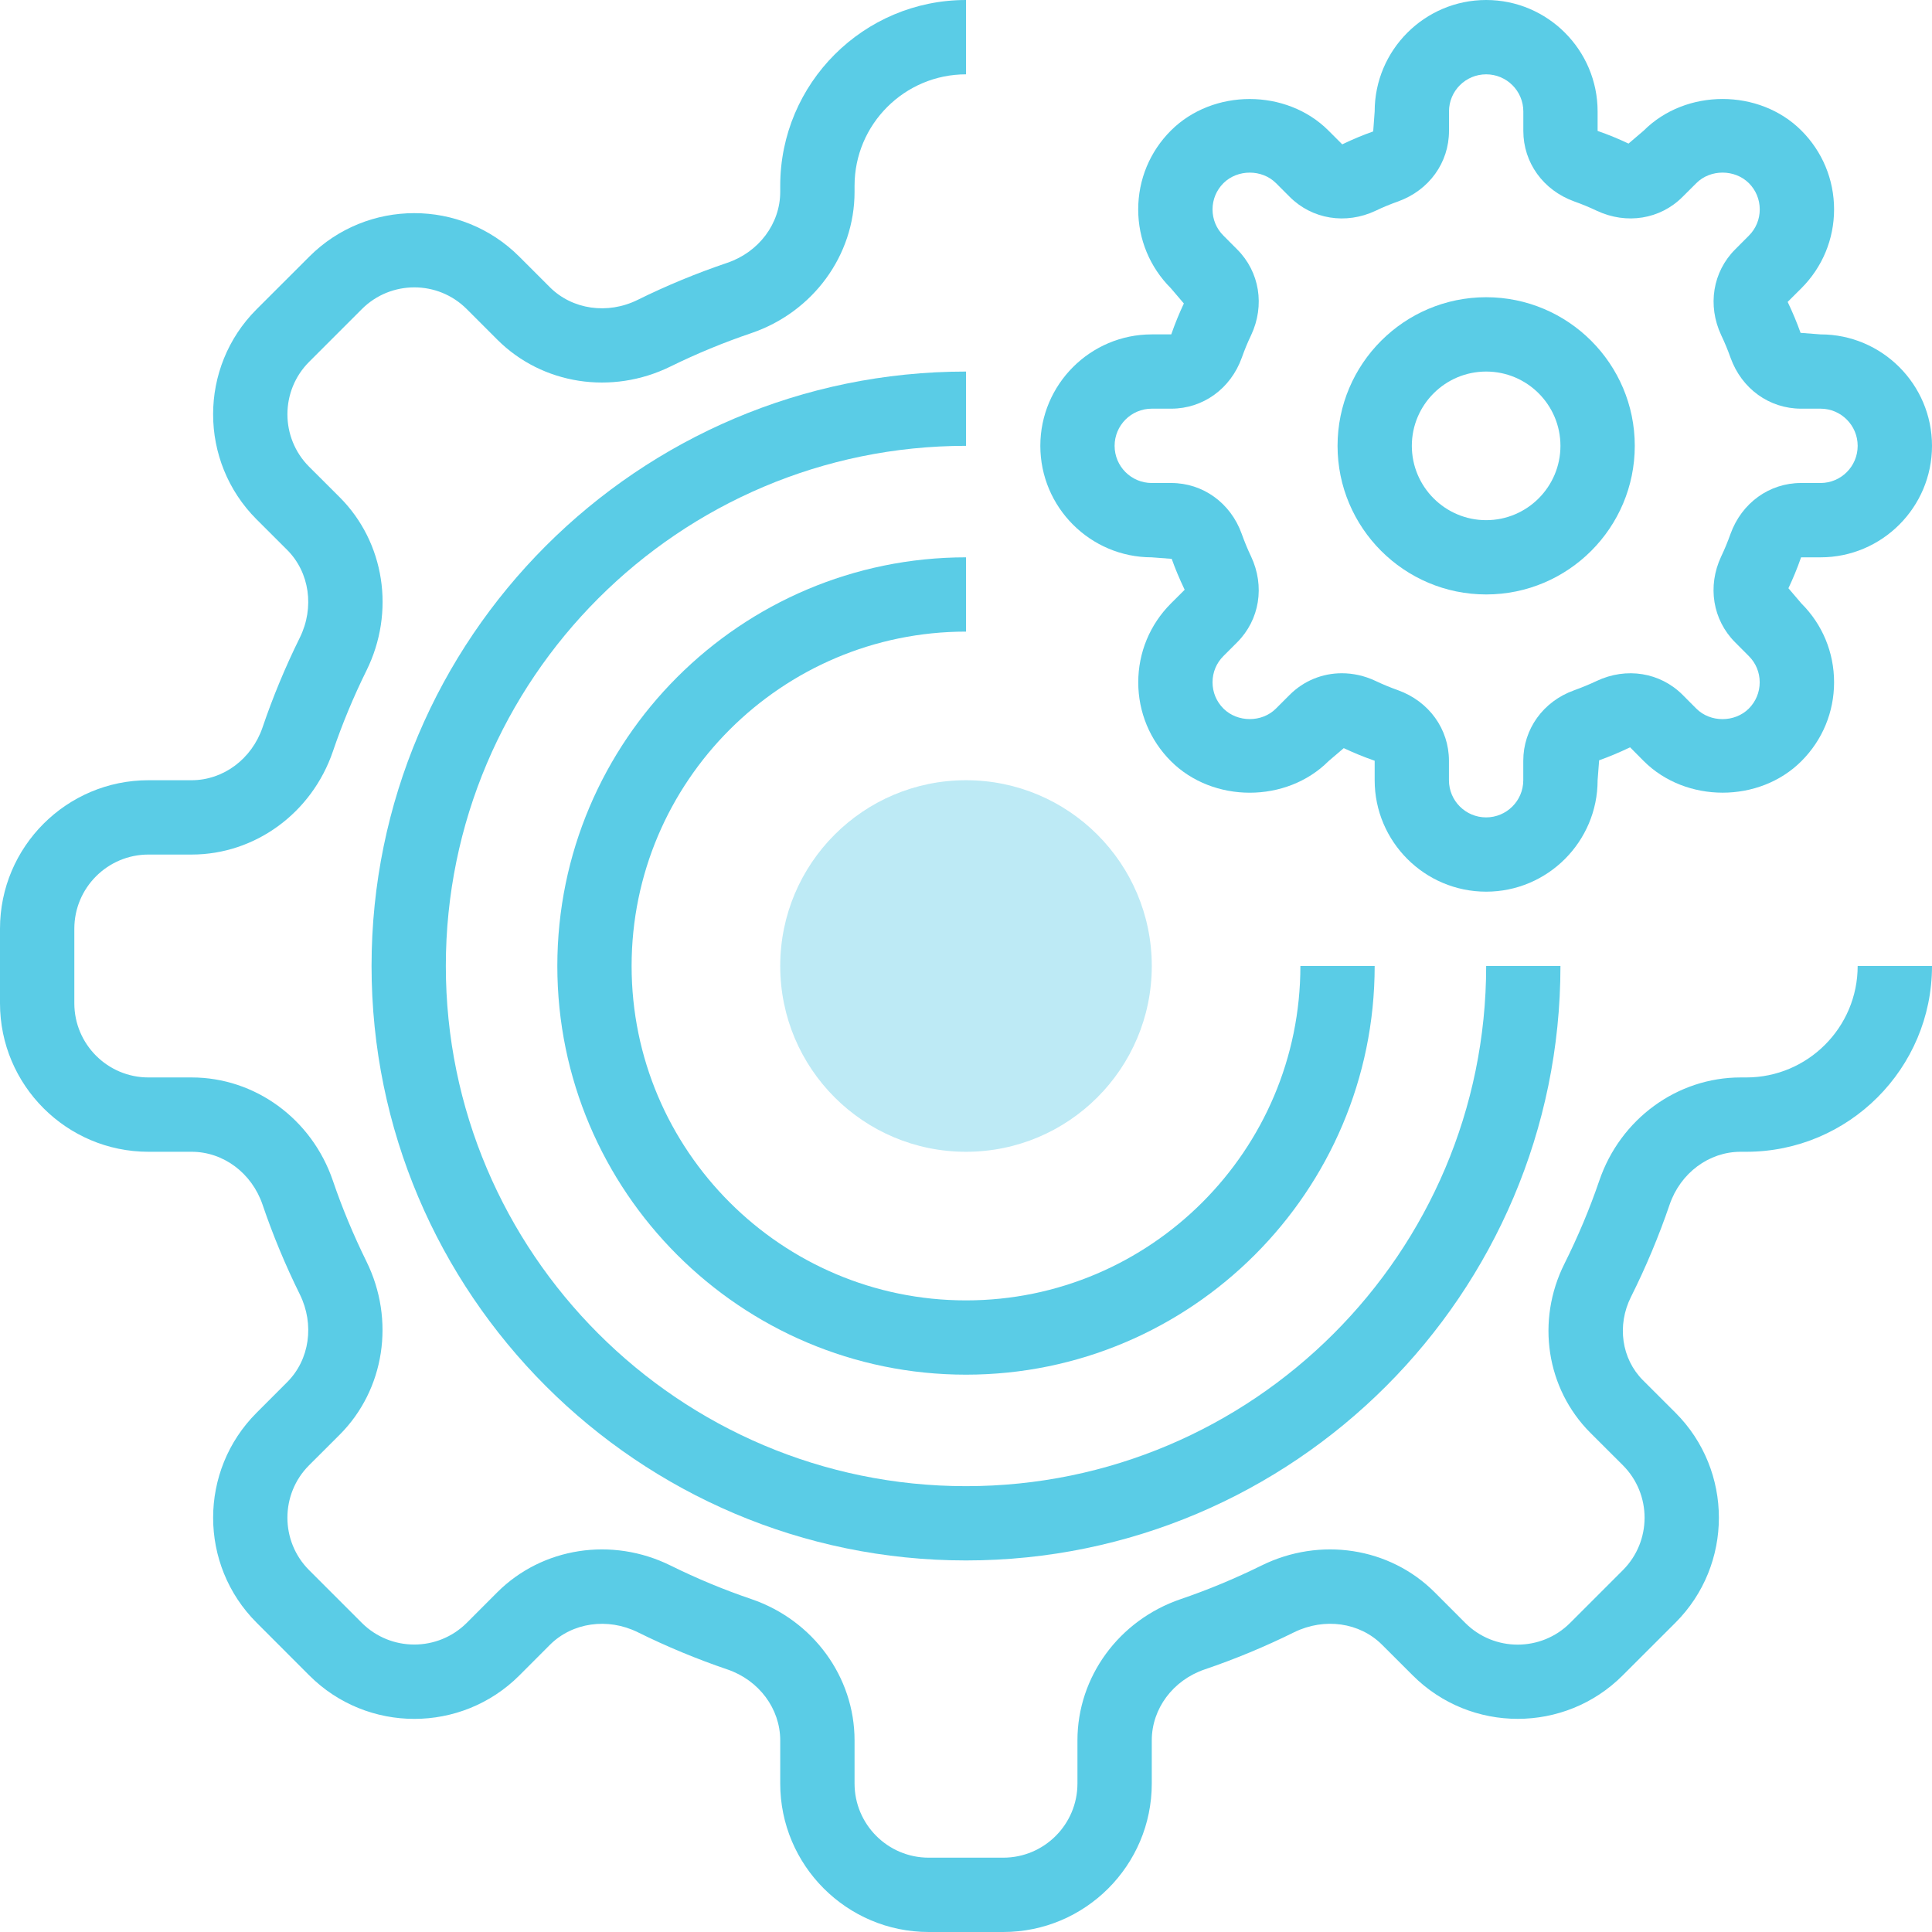 <?xml version="1.0" encoding="UTF-8"?>
<svg width="38px" height="38px" viewBox="0 0 38 38" version="1.1" xmlns="http://www.w3.org/2000/svg" xmlns:xlink="http://www.w3.org/1999/xlink">
    <!-- Generator: Sketch 50.2 (55047) - http://www.bohemiancoding.com/sketch -->
    <title>ic_2</title>
    <desc>Created with Sketch.</desc>
    <defs></defs>
    <g id="Page-1" stroke="none" stroke-width="1" fill="none" fill-rule="evenodd">
        <g id="COMPANY" transform="translate(-821, -571)" fill="#5ACCE6" fill-rule="nonzero">
            <g id="ic_2" transform="translate(821, 571)">
                <path d="M19.734,38 L18.266,38 C16.656,38 15.346,36.69 15.346,35.08 L15.346,34.231 C15.346,33.608 14.929,33.048 14.307,32.836 C13.709,32.633 13.114,32.386 12.542,32.103 C11.952,31.813 11.256,31.912 10.815,32.353 L10.215,32.954 C9.075,34.093 7.223,34.093 6.084,32.954 L5.047,31.916 C3.907,30.778 3.907,28.925 5.047,27.787 L5.648,27.185 C6.09,26.744 6.189,26.05 5.897,25.458 C5.614,24.886 5.367,24.292 5.164,23.694 C4.952,23.071 4.392,22.654 3.769,22.654 L2.92,22.654 C1.31,22.654 0,21.344 0,19.734 L0,18.266 C0,16.656 1.31,15.346 2.92,15.346 L3.769,15.346 C4.392,15.346 4.952,14.929 5.164,14.307 C5.367,13.709 5.614,13.114 5.897,12.542 C6.189,11.95 6.089,11.256 5.647,10.815 L5.046,10.215 C3.907,9.075 3.907,7.222 5.046,6.084 L6.084,5.047 C7.222,3.908 9.074,3.907 10.213,5.047 L10.815,5.649 C11.257,6.09 11.952,6.19 12.542,5.898 C13.107,5.619 13.701,5.373 14.305,5.169 C14.928,4.957 15.346,4.397 15.346,3.773 L15.346,3.654 C15.346,1.639 16.985,0 19,0 L19,1.462 C17.791,1.462 16.808,2.445 16.808,3.654 L16.808,3.773 C16.808,5.023 15.991,6.14 14.775,6.553 C14.232,6.737 13.698,6.958 13.189,7.208 C12.035,7.776 10.666,7.565 9.782,6.681 L9.18,6.079 C8.611,5.509 7.686,5.511 7.118,6.079 L6.08,7.117 C5.511,7.686 5.511,8.611 6.08,9.18 L6.681,9.78 C7.566,10.665 7.778,12.035 7.208,13.189 C6.953,13.705 6.731,14.239 6.548,14.778 C6.134,15.992 5.017,16.808 3.769,16.808 L2.92,16.808 C2.116,16.808 1.462,17.462 1.462,18.266 L1.462,19.734 C1.462,20.538 2.116,21.192 2.92,21.192 L3.769,21.192 C5.017,21.192 6.133,22.008 6.547,23.222 C6.73,23.76 6.953,24.294 7.207,24.81 C7.776,25.963 7.565,27.334 6.681,28.219 L6.079,28.82 C5.511,29.388 5.511,30.314 6.079,30.882 L7.117,31.92 C7.687,32.489 8.611,32.487 9.18,31.92 L9.78,31.319 C10.666,30.434 12.037,30.222 13.189,30.792 C13.705,31.047 14.239,31.269 14.778,31.452 C15.992,31.866 16.808,32.983 16.808,34.231 L16.808,35.08 C16.808,35.884 17.462,36.538 18.266,36.538 L19.734,36.538 C20.538,36.538 21.192,35.884 21.192,35.08 L21.192,34.231 C21.192,32.983 22.008,31.867 23.222,31.453 C23.76,31.27 24.294,31.047 24.81,30.793 C25.963,30.222 27.334,30.433 28.219,31.319 L28.82,31.921 C29.389,32.491 30.314,32.489 30.882,31.921 L31.92,30.883 C32.489,30.314 32.489,29.389 31.92,28.82 L31.28,28.181 C30.413,27.313 30.209,25.977 30.771,24.855 C31.035,24.327 31.266,23.779 31.456,23.222 C31.87,22.008 32.988,21.192 34.236,21.192 L34.347,21.192 C35.555,21.192 36.538,20.209 36.538,19 L38,19 C38,21.015 36.362,22.654 34.347,22.654 L34.236,22.654 C33.612,22.654 33.052,23.072 32.839,23.694 C32.628,24.313 32.372,24.924 32.079,25.509 C31.799,26.068 31.894,26.726 32.314,27.147 L32.954,27.786 C34.093,28.925 34.093,30.778 32.954,31.916 L31.916,32.953 C30.778,34.092 28.926,34.093 27.787,32.953 L27.185,32.352 C26.745,31.91 26.051,31.813 25.457,32.103 C24.886,32.386 24.291,32.633 23.693,32.836 C23.071,33.048 22.654,33.608 22.654,34.231 L22.654,35.08 C22.654,36.69 21.344,38 19.734,38 Z" id="Shape"></path>
                <circle id="Oval" opacity="0.4" cx="19" cy="19" r="3.654"></circle>
                <path d="M19,30.692 C12.553,30.692 7.308,25.447 7.308,19 C7.308,12.553 12.553,7.308 19,7.308 L19,8.769 C13.358,8.769 8.769,13.358 8.769,19 C8.769,24.642 13.358,29.231 19,29.231 C24.642,29.231 29.231,24.642 29.231,19 L30.692,19 C30.692,25.447 25.447,30.692 19,30.692 Z" id="Shape"></path>
                <path d="M19,27.038 C14.568,27.038 10.962,23.432 10.962,19 C10.962,14.568 14.568,10.962 19,10.962 L19,12.423 C15.373,12.423 12.423,15.373 12.423,19 C12.423,22.627 15.373,25.577 19,25.577 C22.627,25.577 25.577,22.627 25.577,19 L27.038,19 C27.038,23.432 23.432,27.038 19,27.038 Z" id="Shape"></path>
                <path d="M29.231,17.538 C28.022,17.538 27.038,16.555 27.038,15.346 L27.038,14.963 C26.811,14.884 26.619,14.803 26.43,14.715 L26.13,14.971 C25.304,15.798 23.859,15.799 23.03,14.971 C22.617,14.557 22.388,14.006 22.388,13.421 C22.388,12.835 22.617,12.284 23.03,11.87 L23.301,11.6 C23.197,11.382 23.116,11.189 23.046,10.992 L22.654,10.962 C21.445,10.962 20.462,9.978 20.462,8.769 C20.462,7.561 21.445,6.577 22.654,6.577 L23.037,6.577 C23.116,6.35 23.197,6.157 23.285,5.969 L23.029,5.669 C22.616,5.256 22.387,4.705 22.387,4.119 C22.387,3.533 22.616,2.982 23.029,2.569 C23.858,1.74 25.303,1.741 26.13,2.569 L26.4,2.839 C26.618,2.735 26.811,2.655 27.009,2.585 L27.038,2.192 C27.038,0.984 28.022,0 29.231,0 C30.439,0 31.423,0.984 31.423,2.192 L31.423,2.575 C31.65,2.654 31.843,2.735 32.031,2.824 L32.331,2.568 C33.157,1.741 34.603,1.739 35.431,2.568 C35.845,2.982 36.074,3.533 36.074,4.118 C36.074,4.704 35.845,5.255 35.431,5.669 L35.161,5.938 C35.265,6.157 35.345,6.35 35.415,6.547 L35.808,6.577 C37.016,6.577 38,7.561 38,8.769 C38,9.978 37.016,10.962 35.808,10.962 L35.425,10.962 C35.346,11.189 35.265,11.381 35.176,11.57 L35.432,11.87 C35.846,12.283 36.074,12.834 36.074,13.42 C36.074,14.005 35.846,14.556 35.432,14.97 C34.604,15.799 33.159,15.797 32.331,14.97 L32.062,14.699 C31.843,14.803 31.65,14.884 31.453,14.954 L31.423,15.346 C31.423,16.555 30.439,17.538 29.231,17.538 Z M26.392,13.242 C26.613,13.242 26.838,13.291 27.053,13.392 C27.198,13.461 27.346,13.522 27.498,13.576 C28.108,13.796 28.499,14.34 28.499,14.963 L28.499,15.346 C28.499,15.75 28.827,16.077 29.23,16.077 C29.633,16.077 29.961,15.75 29.961,15.346 L29.961,14.963 C29.961,14.34 30.352,13.796 30.959,13.578 C31.114,13.522 31.262,13.461 31.406,13.393 C31.99,13.118 32.653,13.225 33.094,13.666 L33.364,13.937 C33.64,14.214 34.12,14.213 34.397,13.937 C34.535,13.798 34.611,13.615 34.611,13.42 C34.611,13.224 34.535,13.041 34.397,12.904 L34.127,12.633 C33.686,12.191 33.579,11.53 33.853,10.946 C33.922,10.802 33.983,10.653 34.037,10.501 C34.257,9.892 34.801,9.5 35.423,9.5 L35.808,9.5 C36.211,9.5 36.538,9.173 36.538,8.769 C36.538,8.366 36.211,8.038 35.808,8.038 L35.425,8.038 C34.801,8.038 34.258,7.647 34.039,7.04 C33.984,6.885 33.923,6.737 33.854,6.593 C33.58,6.008 33.687,5.347 34.128,4.906 L34.398,4.635 C34.536,4.497 34.612,4.314 34.612,4.119 C34.612,3.924 34.536,3.74 34.398,3.602 C34.12,3.326 33.64,3.326 33.365,3.602 L33.094,3.872 C32.654,4.314 31.992,4.42 31.408,4.146 C31.263,4.077 31.115,4.016 30.963,3.962 C30.353,3.742 29.962,3.199 29.962,2.575 L29.962,2.192 C29.962,1.789 29.634,1.462 29.231,1.462 C28.827,1.462 28.5,1.789 28.5,2.192 L28.5,2.575 C28.5,3.199 28.108,3.742 27.502,3.961 C27.347,4.016 27.198,4.077 27.055,4.146 C26.471,4.421 25.808,4.313 25.367,3.872 L25.097,3.602 C24.821,3.326 24.341,3.327 24.064,3.602 C23.926,3.74 23.849,3.924 23.849,4.119 C23.849,4.314 23.925,4.497 24.064,4.635 L24.334,4.906 C24.775,5.347 24.882,6.008 24.608,6.592 C24.538,6.737 24.478,6.885 24.424,7.037 C24.204,7.647 23.66,8.038 23.037,8.038 L22.654,8.038 C22.25,8.038 21.923,8.366 21.923,8.769 C21.923,9.173 22.25,9.5 22.654,9.5 L23.037,9.5 C23.66,9.5 24.204,9.892 24.422,10.498 C24.478,10.653 24.538,10.802 24.607,10.945 C24.882,11.53 24.775,12.191 24.334,12.633 L24.064,12.903 C23.925,13.041 23.849,13.224 23.849,13.42 C23.849,13.615 23.925,13.798 24.064,13.937 C24.341,14.212 24.821,14.213 25.096,13.937 L25.367,13.666 C25.646,13.388 26.012,13.242 26.392,13.242 Z" id="Shape"></path>
                <path d="M29.231,11.692 C27.619,11.692 26.308,10.381 26.308,8.769 C26.308,7.157 27.619,5.846 29.231,5.846 C30.843,5.846 32.154,7.157 32.154,8.769 C32.154,10.381 30.843,11.692 29.231,11.692 Z M29.231,7.308 C28.425,7.308 27.769,7.963 27.769,8.769 C27.769,9.575 28.425,10.231 29.231,10.231 C30.037,10.231 30.692,9.575 30.692,8.769 C30.692,7.963 30.037,7.308 29.231,7.308 Z" id="Shape"></path>
            </g>
        </g>
    </g>
</svg>